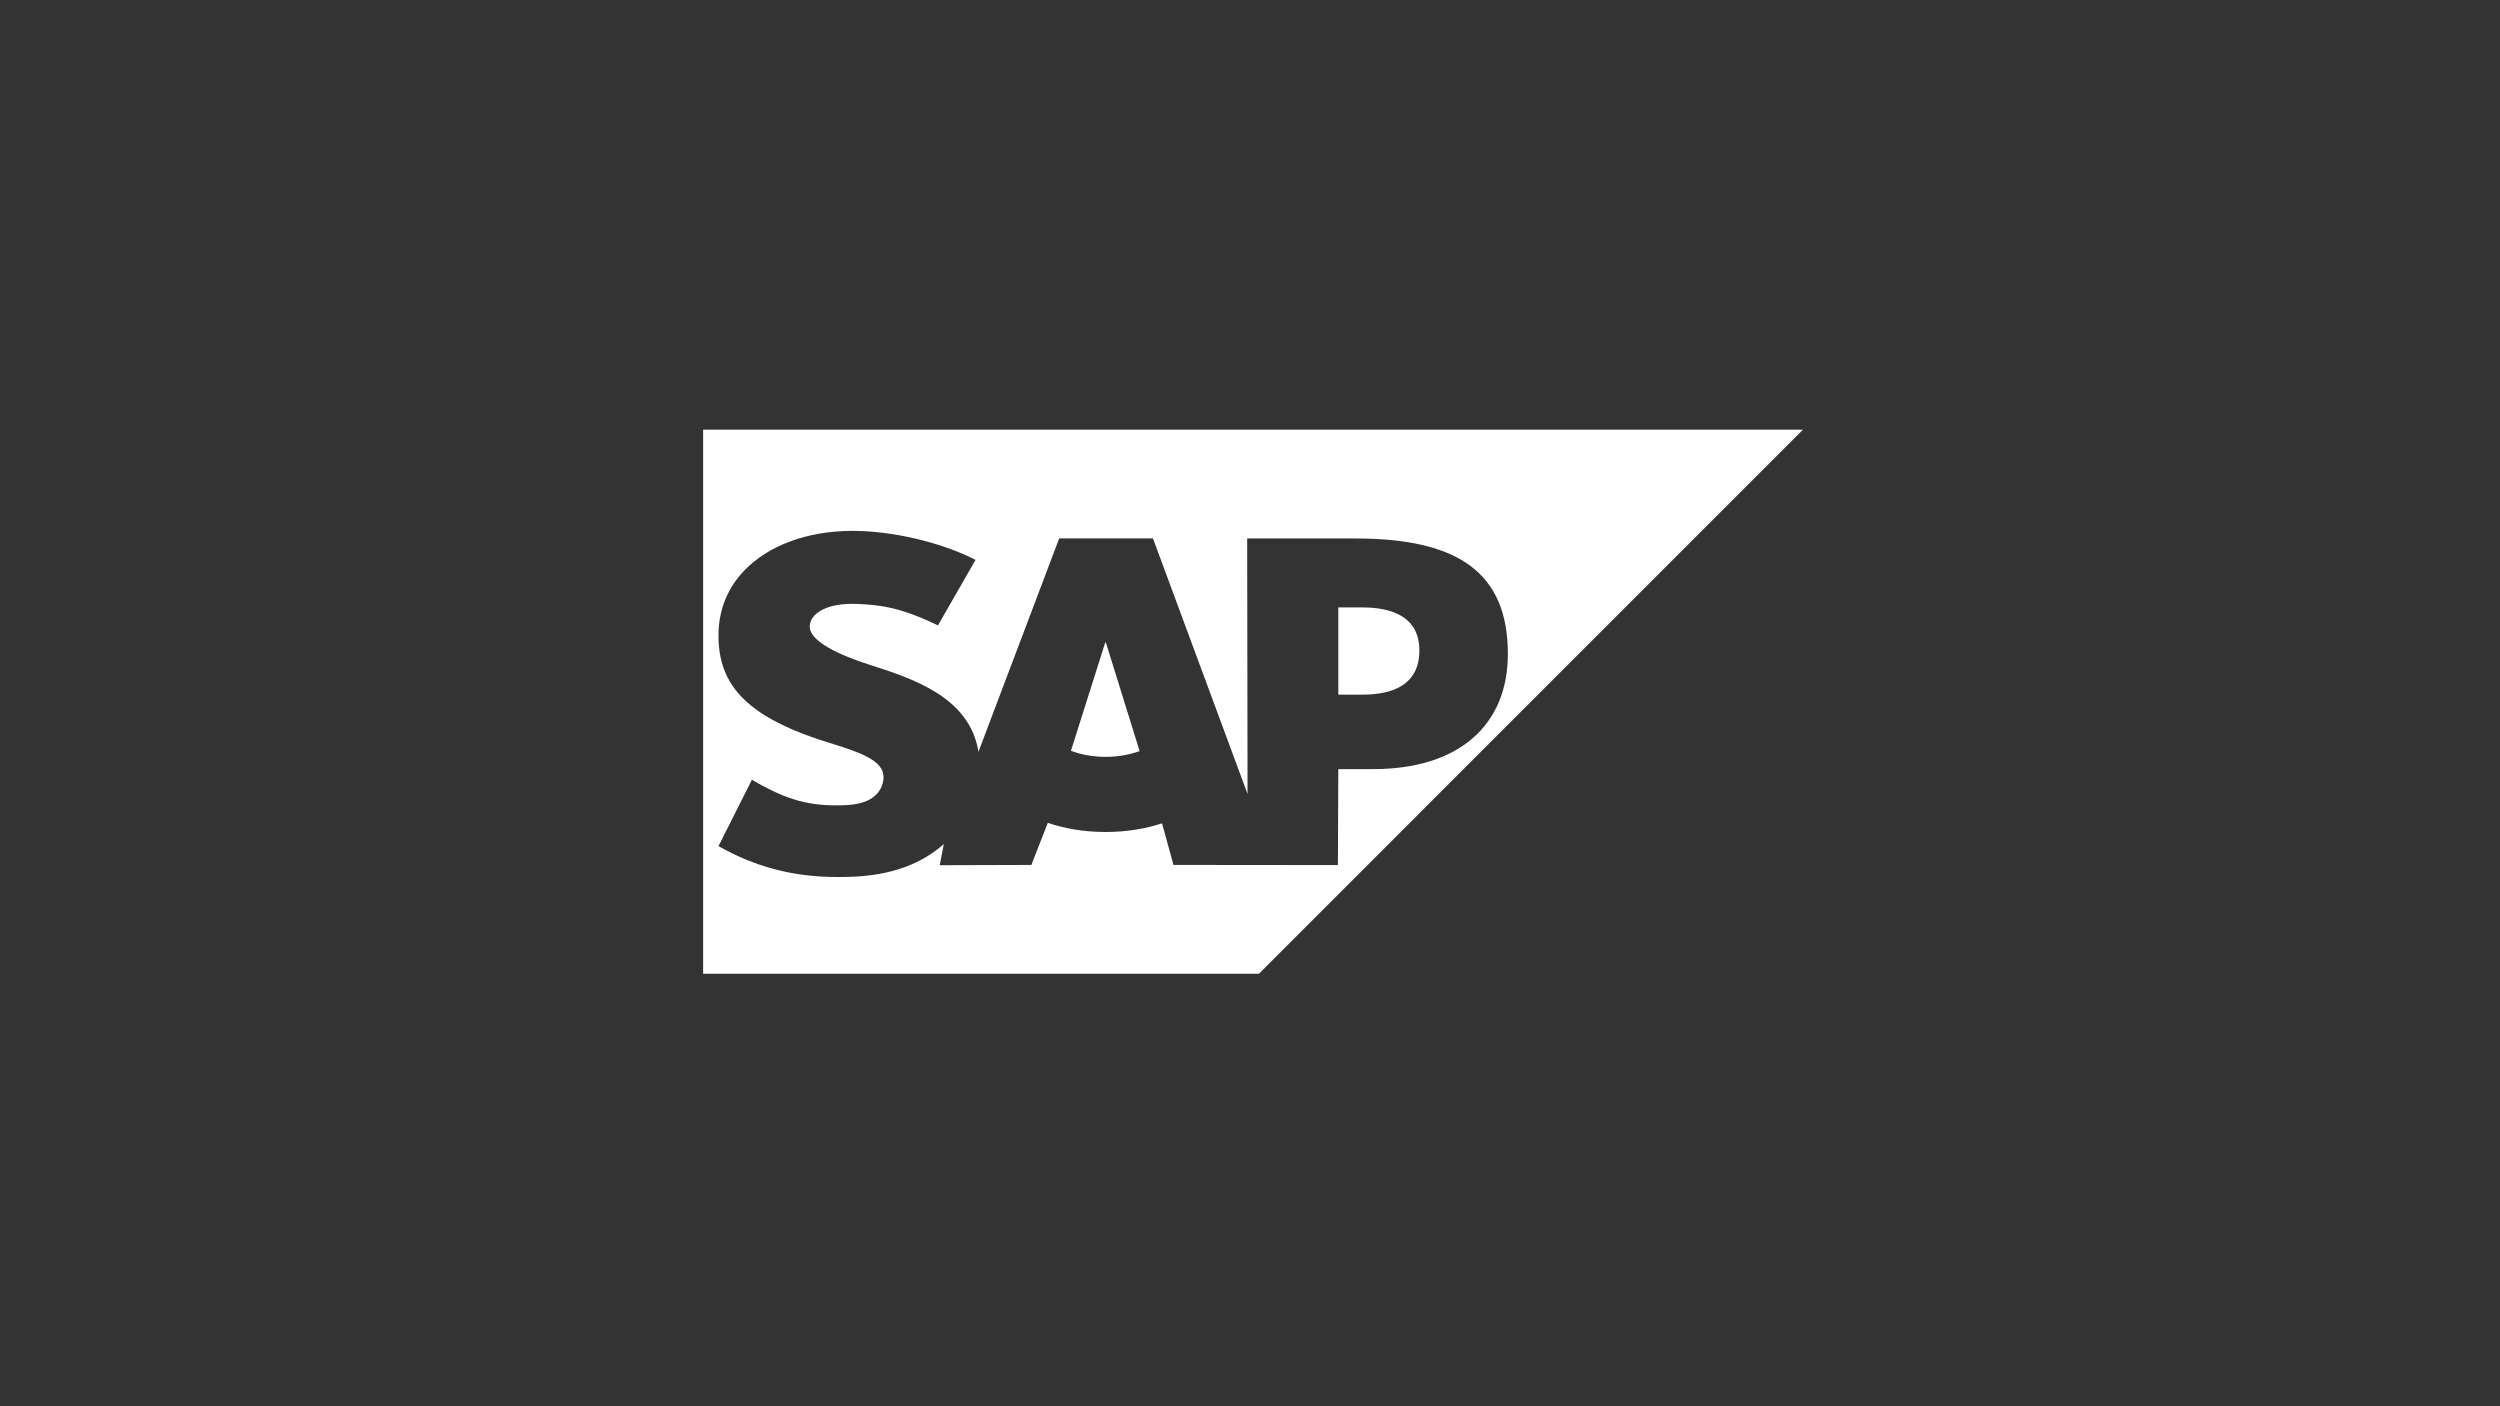 <?xml version="1.0" encoding="UTF-8"?>
<svg xmlns="http://www.w3.org/2000/svg" fill="none" height="108" viewBox="0 0 192 108" width="192">
  <rect x="0" y="0" width="192" height="108" fill="#333333" stroke="none"/>
  <path clip-rule="evenodd" d="m96.688 74.783h-42.688v-41.783h84.464zm-.904-33.427h8.341v-.001c7.945 0 11.677 2.689 11.679 8.863 0 5.543-3.839 8.849-10.334 8.849h-2.687l-.031 7.371-12.628-.012-.88-3.194c-1.303.427-2.772.665-4.333.665-1.603 0-3.112-.251-4.44-.704l-1.263 3.233-7.038.022.316-1.627c-.018.016-.036.032-.054.047-.082.072-.163.144-.251.214-1.881 1.514-4.249 2.213-7.166 2.266l-.754.006c-3.352 0-6.302-.793-9.081-2.373l2.569-5.098c2.782 1.644 4.527 2.015 6.883 1.965 1.221-.024 2.103-.247 2.679-.841.347-.364.529-.815.548-1.298.023-1.324-1.862-1.946-4.169-2.661-1.871-.579-3.994-1.369-5.655-2.585-1.965-1.446-2.9-3.254-2.853-5.806.028-1.854.715-3.531 1.989-4.85 1.827-1.889 4.775-3.036 8.316-3.036h.019c3.036.003 6.739.864 9.417 2.227l-2.888 5.032c-2.937-1.419-4.413-1.553-6.085-1.643-2.491-.133-3.745.758-3.763 1.718-.024 1.17 2.354 2.228 4.594 2.948 3.393 1.078 7.705 2.517 8.364 6.688l6.201-16.391h7.202l7.264 19.627zm-13.536 16.305c.783.297 1.693.466 2.663.466h-.001c.944 0 1.833-.164 2.613-.443l-2.591-8.338h-.051zm20.534-4.311h1.833.001c2.442 0 4.389-.812 4.392-3.394 0-2.494-1.95-3.307-4.392-3.307h-1.834z" fill="#fff" fill-rule="evenodd"></path>
</svg>
